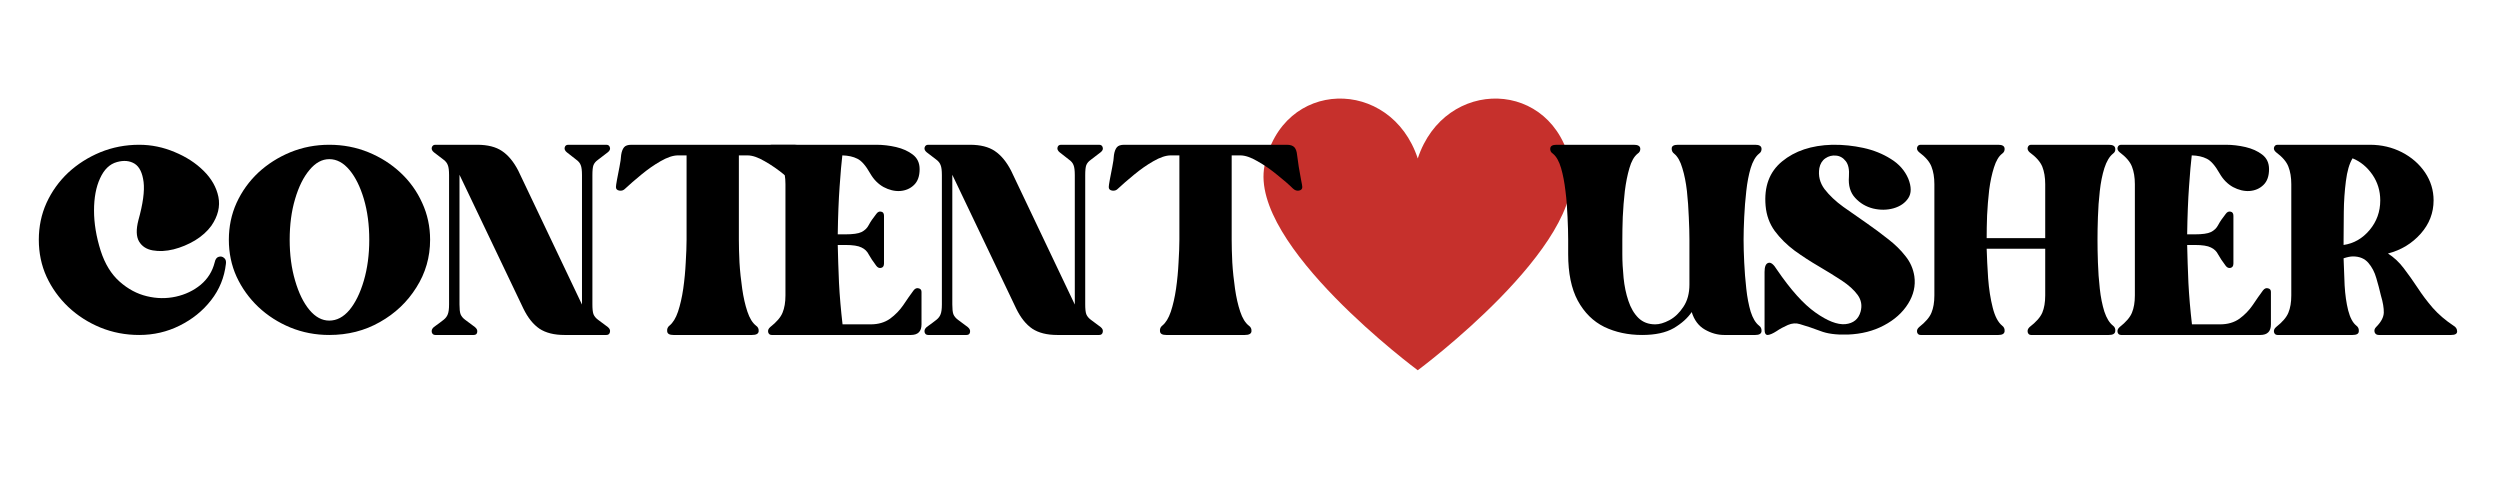 <svg xmlns="http://www.w3.org/2000/svg" xmlns:xlink="http://www.w3.org/1999/xlink" width="250" zoomAndPan="magnify" viewBox="0 0 187.5 37.5" height="50" preserveAspectRatio="xMidYMid meet" version="1.0"><defs><g/><clipPath id="84b76b7959"><path d="M 94 7 L 118 7 L 118 27.797 L 94 27.797 Z M 94 7 " clip-rule="nonzero"/></clipPath></defs><g clip-path="url(#84b76b7959)"><path fill="#c6302c" d="M 117.82 12.426 C 116.516 5.863 108.348 5.754 106.332 11.887 C 104.316 5.754 96.145 5.863 94.84 12.426 C 93.656 18.379 106.332 27.77 106.332 27.77 C 106.332 27.77 119.004 18.379 117.82 12.426 Z M 117.82 12.426 " fill-opacity="1" fill-rule="nonzero"/></g><g fill="#000000" fill-opacity="1"><g transform="translate(2.911, 28.42)"><g><path d="M 13.188 -8.734 C 13.238 -8.973 13.336 -9.113 13.484 -9.156 C 13.641 -9.207 13.773 -9.18 13.891 -9.078 C 14.016 -8.984 14.062 -8.832 14.031 -8.625 C 13.914 -7.613 13.547 -6.707 12.922 -5.906 C 12.297 -5.102 11.508 -4.469 10.562 -4 C 9.625 -3.531 8.613 -3.297 7.531 -3.297 C 6.5 -3.297 5.523 -3.484 4.609 -3.859 C 3.703 -4.234 2.898 -4.75 2.203 -5.406 C 1.516 -6.062 0.973 -6.816 0.578 -7.672 C 0.191 -8.523 0 -9.445 0 -10.438 C 0 -11.426 0.191 -12.348 0.578 -13.203 C 0.973 -14.066 1.516 -14.82 2.203 -15.469 C 2.898 -16.113 3.703 -16.625 4.609 -17 C 5.523 -17.375 6.5 -17.562 7.531 -17.562 C 8.445 -17.562 9.332 -17.379 10.188 -17.016 C 11.051 -16.66 11.773 -16.191 12.359 -15.609 C 12.953 -15.023 13.32 -14.375 13.469 -13.656 C 13.613 -12.938 13.438 -12.211 12.938 -11.484 C 12.633 -11.066 12.227 -10.703 11.719 -10.391 C 11.207 -10.086 10.672 -9.863 10.109 -9.719 C 9.547 -9.582 9.023 -9.555 8.547 -9.641 C 8.078 -9.723 7.734 -9.945 7.516 -10.312 C 7.305 -10.676 7.289 -11.207 7.469 -11.906 C 7.812 -13.133 7.941 -14.086 7.859 -14.766 C 7.773 -15.453 7.551 -15.91 7.188 -16.141 C 6.82 -16.367 6.379 -16.41 5.859 -16.266 C 5.316 -16.117 4.895 -15.711 4.594 -15.047 C 4.289 -14.391 4.141 -13.582 4.141 -12.625 C 4.141 -11.676 4.305 -10.672 4.641 -9.609 C 4.961 -8.617 5.438 -7.848 6.062 -7.297 C 6.688 -6.742 7.367 -6.379 8.109 -6.203 C 8.848 -6.023 9.57 -6.016 10.281 -6.172 C 10.988 -6.328 11.609 -6.625 12.141 -7.062 C 12.672 -7.508 13.02 -8.066 13.188 -8.734 Z M 13.188 -8.734 "/></g></g></g><g fill="#000000" fill-opacity="1"><g transform="translate(17.164, 28.42)"><g><path d="M 7.531 -17.562 C 8.57 -17.562 9.551 -17.375 10.469 -17 C 11.383 -16.625 12.188 -16.113 12.875 -15.469 C 13.57 -14.82 14.113 -14.066 14.5 -13.203 C 14.895 -12.348 15.094 -11.426 15.094 -10.438 C 15.094 -9.133 14.75 -7.941 14.062 -6.859 C 13.383 -5.773 12.473 -4.91 11.328 -4.266 C 10.191 -3.617 8.926 -3.297 7.531 -3.297 C 6.5 -3.297 5.523 -3.484 4.609 -3.859 C 3.703 -4.234 2.898 -4.75 2.203 -5.406 C 1.516 -6.062 0.973 -6.816 0.578 -7.672 C 0.191 -8.523 0 -9.445 0 -10.438 C 0 -11.426 0.191 -12.348 0.578 -13.203 C 0.973 -14.066 1.516 -14.82 2.203 -15.469 C 2.898 -16.113 3.703 -16.625 4.609 -17 C 5.523 -17.375 6.5 -17.562 7.531 -17.562 Z M 7.531 -4.375 C 8.094 -4.375 8.598 -4.641 9.047 -5.172 C 9.492 -5.711 9.852 -6.445 10.125 -7.375 C 10.395 -8.301 10.531 -9.32 10.531 -10.438 C 10.531 -11.562 10.395 -12.582 10.125 -13.5 C 9.852 -14.414 9.492 -15.141 9.047 -15.672 C 8.598 -16.211 8.094 -16.484 7.531 -16.484 C 6.988 -16.484 6.492 -16.211 6.047 -15.672 C 5.598 -15.141 5.238 -14.414 4.969 -13.5 C 4.695 -12.582 4.562 -11.562 4.562 -10.438 C 4.562 -9.32 4.695 -8.301 4.969 -7.375 C 5.238 -6.445 5.598 -5.711 6.047 -5.172 C 6.492 -4.641 6.988 -4.375 7.531 -4.375 Z M 7.531 -4.375 "/></g></g></g><g fill="#000000" fill-opacity="1"><g transform="translate(32.368, 28.42)"><g><path d="M 13.219 -17 C 12.895 -16.75 12.648 -16.562 12.484 -16.438 C 12.316 -16.32 12.203 -16.188 12.141 -16.031 C 12.086 -15.883 12.062 -15.633 12.062 -15.281 L 12.062 -5.594 C 12.062 -5.258 12.086 -5.016 12.141 -4.859 C 12.203 -4.703 12.316 -4.562 12.484 -4.438 C 12.648 -4.312 12.895 -4.129 13.219 -3.891 C 13.363 -3.773 13.414 -3.645 13.375 -3.5 C 13.344 -3.363 13.254 -3.297 13.109 -3.297 L 9.969 -3.297 C 9.195 -3.297 8.57 -3.453 8.094 -3.766 C 7.625 -4.086 7.223 -4.586 6.891 -5.266 L 2.094 -15.312 L 2.094 -5.594 C 2.094 -5.258 2.117 -5.016 2.172 -4.859 C 2.234 -4.703 2.348 -4.562 2.516 -4.438 C 2.68 -4.312 2.926 -4.129 3.25 -3.891 C 3.395 -3.773 3.453 -3.645 3.422 -3.5 C 3.398 -3.363 3.312 -3.297 3.156 -3.297 L 0.281 -3.297 C 0.145 -3.297 0.055 -3.363 0.016 -3.5 C -0.016 -3.645 0.035 -3.773 0.172 -3.891 C 0.504 -4.129 0.75 -4.312 0.906 -4.438 C 1.062 -4.562 1.164 -4.703 1.219 -4.859 C 1.281 -5.016 1.312 -5.258 1.312 -5.594 L 1.312 -15.281 C 1.312 -15.633 1.281 -15.883 1.219 -16.031 C 1.164 -16.188 1.062 -16.32 0.906 -16.438 C 0.75 -16.562 0.504 -16.75 0.172 -17 C 0.035 -17.113 -0.016 -17.234 0.016 -17.359 C 0.055 -17.492 0.145 -17.562 0.281 -17.562 L 3.422 -17.562 C 4.203 -17.562 4.82 -17.406 5.281 -17.094 C 5.75 -16.781 6.156 -16.289 6.5 -15.625 L 11.281 -5.578 L 11.281 -15.281 C 11.281 -15.633 11.25 -15.883 11.188 -16.031 C 11.133 -16.188 11.023 -16.32 10.859 -16.438 C 10.691 -16.562 10.453 -16.75 10.141 -17 C 10.004 -17.113 9.953 -17.234 9.984 -17.359 C 10.016 -17.492 10.102 -17.562 10.25 -17.562 L 13.109 -17.562 C 13.254 -17.562 13.344 -17.492 13.375 -17.359 C 13.414 -17.234 13.363 -17.113 13.219 -17 Z M 13.219 -17 "/></g></g></g><g fill="#000000" fill-opacity="1"><g transform="translate(45.977, 28.42)"><g><path d="M 13.578 -17.562 C 13.836 -17.562 14.023 -17.5 14.141 -17.375 C 14.254 -17.25 14.32 -17.055 14.344 -16.797 C 14.375 -16.555 14.414 -16.258 14.469 -15.906 C 14.531 -15.551 14.586 -15.227 14.641 -14.938 C 14.703 -14.645 14.734 -14.461 14.734 -14.391 C 14.734 -14.242 14.648 -14.156 14.484 -14.125 C 14.328 -14.094 14.176 -14.145 14.031 -14.281 C 13.727 -14.582 13.332 -14.926 12.844 -15.312 C 12.363 -15.707 11.875 -16.047 11.375 -16.328 C 10.883 -16.617 10.453 -16.766 10.078 -16.766 L 9.438 -16.766 L 9.438 -10.438 C 9.438 -9.957 9.453 -9.391 9.484 -8.734 C 9.523 -8.078 9.594 -7.422 9.688 -6.766 C 9.781 -6.117 9.91 -5.547 10.078 -5.047 C 10.242 -4.555 10.457 -4.207 10.719 -4 C 10.875 -3.895 10.941 -3.75 10.922 -3.562 C 10.898 -3.383 10.734 -3.297 10.422 -3.297 L 4.531 -3.297 C 4.238 -3.297 4.082 -3.383 4.062 -3.562 C 4.039 -3.75 4.098 -3.895 4.234 -4 C 4.492 -4.207 4.707 -4.555 4.875 -5.047 C 5.039 -5.547 5.172 -6.117 5.266 -6.766 C 5.359 -7.422 5.422 -8.078 5.453 -8.734 C 5.492 -9.391 5.516 -9.957 5.516 -10.438 L 5.516 -16.766 L 4.875 -16.766 C 4.5 -16.766 4.062 -16.617 3.562 -16.328 C 3.07 -16.047 2.586 -15.707 2.109 -15.312 C 1.641 -14.926 1.242 -14.582 0.922 -14.281 C 0.797 -14.145 0.645 -14.094 0.469 -14.125 C 0.301 -14.156 0.219 -14.242 0.219 -14.391 C 0.219 -14.461 0.242 -14.645 0.297 -14.938 C 0.359 -15.227 0.422 -15.551 0.484 -15.906 C 0.555 -16.258 0.598 -16.555 0.609 -16.797 C 0.648 -17.055 0.723 -17.25 0.828 -17.375 C 0.93 -17.5 1.113 -17.562 1.375 -17.562 Z M 13.578 -17.562 "/></g></g></g><g fill="#000000" fill-opacity="1"><g transform="translate(57.597, 28.42)"><g><path d="M 10.922 -6.641 C 11.035 -6.785 11.16 -6.836 11.297 -6.797 C 11.441 -6.766 11.516 -6.676 11.516 -6.531 L 11.516 -4.094 C 11.516 -3.562 11.25 -3.297 10.719 -3.297 L 0.281 -3.297 C 0.145 -3.297 0.055 -3.363 0.016 -3.5 C -0.016 -3.645 0.035 -3.773 0.172 -3.891 C 0.648 -4.266 0.957 -4.625 1.094 -4.969 C 1.238 -5.312 1.312 -5.742 1.312 -6.266 L 1.312 -14.609 C 1.312 -15.117 1.238 -15.555 1.094 -15.922 C 0.957 -16.285 0.648 -16.645 0.172 -17 C 0.035 -17.113 -0.016 -17.234 0.016 -17.359 C 0.055 -17.492 0.145 -17.562 0.281 -17.562 L 8.141 -17.562 C 8.629 -17.562 9.117 -17.504 9.609 -17.391 C 10.109 -17.273 10.523 -17.086 10.859 -16.828 C 11.203 -16.566 11.375 -16.203 11.375 -15.734 C 11.375 -15.211 11.234 -14.816 10.953 -14.547 C 10.672 -14.273 10.32 -14.125 9.906 -14.094 C 9.5 -14.07 9.086 -14.172 8.672 -14.391 C 8.266 -14.617 7.93 -14.957 7.672 -15.406 C 7.336 -16 7.016 -16.367 6.703 -16.516 C 6.398 -16.672 6.023 -16.754 5.578 -16.766 C 5.516 -16.242 5.445 -15.469 5.375 -14.438 C 5.301 -13.414 5.254 -12.219 5.234 -10.844 L 5.797 -10.844 C 6.367 -10.844 6.773 -10.898 7.016 -11.016 C 7.266 -11.141 7.445 -11.316 7.562 -11.547 C 7.688 -11.785 7.875 -12.062 8.125 -12.375 C 8.227 -12.52 8.348 -12.578 8.484 -12.547 C 8.629 -12.523 8.703 -12.422 8.703 -12.234 L 8.703 -8.656 C 8.703 -8.469 8.629 -8.359 8.484 -8.328 C 8.348 -8.297 8.227 -8.348 8.125 -8.484 C 7.875 -8.816 7.688 -9.098 7.562 -9.328 C 7.445 -9.566 7.266 -9.742 7.016 -9.859 C 6.773 -9.984 6.367 -10.047 5.797 -10.047 L 5.234 -10.047 C 5.254 -9.148 5.285 -8.203 5.328 -7.203 C 5.379 -6.211 5.469 -5.176 5.594 -4.094 L 7.703 -4.094 C 8.273 -4.094 8.758 -4.234 9.156 -4.516 C 9.551 -4.805 9.883 -5.148 10.156 -5.547 C 10.426 -5.953 10.68 -6.316 10.922 -6.641 Z M 10.922 -6.641 "/></g></g></g><g fill="#000000" fill-opacity="1"><g transform="translate(69.329, 28.42)"><g><path d="M 13.219 -17 C 12.895 -16.75 12.648 -16.562 12.484 -16.438 C 12.316 -16.32 12.203 -16.188 12.141 -16.031 C 12.086 -15.883 12.062 -15.633 12.062 -15.281 L 12.062 -5.594 C 12.062 -5.258 12.086 -5.016 12.141 -4.859 C 12.203 -4.703 12.316 -4.562 12.484 -4.438 C 12.648 -4.312 12.895 -4.129 13.219 -3.891 C 13.363 -3.773 13.414 -3.645 13.375 -3.5 C 13.344 -3.363 13.254 -3.297 13.109 -3.297 L 9.969 -3.297 C 9.195 -3.297 8.57 -3.453 8.094 -3.766 C 7.625 -4.086 7.223 -4.586 6.891 -5.266 L 2.094 -15.312 L 2.094 -5.594 C 2.094 -5.258 2.117 -5.016 2.172 -4.859 C 2.234 -4.703 2.348 -4.562 2.516 -4.438 C 2.68 -4.312 2.926 -4.129 3.25 -3.891 C 3.395 -3.773 3.453 -3.645 3.422 -3.5 C 3.398 -3.363 3.312 -3.297 3.156 -3.297 L 0.281 -3.297 C 0.145 -3.297 0.055 -3.363 0.016 -3.5 C -0.016 -3.645 0.035 -3.773 0.172 -3.891 C 0.504 -4.129 0.75 -4.312 0.906 -4.438 C 1.062 -4.562 1.164 -4.703 1.219 -4.859 C 1.281 -5.016 1.312 -5.258 1.312 -5.594 L 1.312 -15.281 C 1.312 -15.633 1.281 -15.883 1.219 -16.031 C 1.164 -16.188 1.062 -16.32 0.906 -16.438 C 0.75 -16.562 0.504 -16.75 0.172 -17 C 0.035 -17.113 -0.016 -17.234 0.016 -17.359 C 0.055 -17.492 0.145 -17.562 0.281 -17.562 L 3.422 -17.562 C 4.203 -17.562 4.82 -17.406 5.281 -17.094 C 5.75 -16.781 6.156 -16.289 6.5 -15.625 L 11.281 -5.578 L 11.281 -15.281 C 11.281 -15.633 11.25 -15.883 11.188 -16.031 C 11.133 -16.188 11.023 -16.32 10.859 -16.438 C 10.691 -16.562 10.453 -16.75 10.141 -17 C 10.004 -17.113 9.953 -17.234 9.984 -17.359 C 10.016 -17.492 10.102 -17.562 10.25 -17.562 L 13.109 -17.562 C 13.254 -17.562 13.344 -17.492 13.375 -17.359 C 13.414 -17.234 13.363 -17.113 13.219 -17 Z M 13.219 -17 "/></g></g></g><g fill="#000000" fill-opacity="1"><g transform="translate(82.938, 28.42)"><g><path d="M 13.578 -17.562 C 13.836 -17.562 14.023 -17.5 14.141 -17.375 C 14.254 -17.25 14.32 -17.055 14.344 -16.797 C 14.375 -16.555 14.414 -16.258 14.469 -15.906 C 14.531 -15.551 14.586 -15.227 14.641 -14.938 C 14.703 -14.645 14.734 -14.461 14.734 -14.391 C 14.734 -14.242 14.648 -14.156 14.484 -14.125 C 14.328 -14.094 14.176 -14.145 14.031 -14.281 C 13.727 -14.582 13.332 -14.926 12.844 -15.312 C 12.363 -15.707 11.875 -16.047 11.375 -16.328 C 10.883 -16.617 10.453 -16.766 10.078 -16.766 L 9.438 -16.766 L 9.438 -10.438 C 9.438 -9.957 9.453 -9.391 9.484 -8.734 C 9.523 -8.078 9.594 -7.422 9.688 -6.766 C 9.781 -6.117 9.91 -5.547 10.078 -5.047 C 10.242 -4.555 10.457 -4.207 10.719 -4 C 10.875 -3.895 10.941 -3.75 10.922 -3.562 C 10.898 -3.383 10.734 -3.297 10.422 -3.297 L 4.531 -3.297 C 4.238 -3.297 4.082 -3.383 4.062 -3.562 C 4.039 -3.75 4.098 -3.895 4.234 -4 C 4.492 -4.207 4.707 -4.555 4.875 -5.047 C 5.039 -5.547 5.172 -6.117 5.266 -6.766 C 5.359 -7.422 5.422 -8.078 5.453 -8.734 C 5.492 -9.391 5.516 -9.957 5.516 -10.438 L 5.516 -16.766 L 4.875 -16.766 C 4.5 -16.766 4.062 -16.617 3.562 -16.328 C 3.07 -16.047 2.586 -15.707 2.109 -15.312 C 1.641 -14.926 1.242 -14.582 0.922 -14.281 C 0.797 -14.145 0.645 -14.094 0.469 -14.125 C 0.301 -14.156 0.219 -14.242 0.219 -14.391 C 0.219 -14.461 0.242 -14.645 0.297 -14.938 C 0.359 -15.227 0.422 -15.551 0.484 -15.906 C 0.555 -16.258 0.598 -16.555 0.609 -16.797 C 0.648 -17.055 0.723 -17.25 0.828 -17.375 C 0.93 -17.5 1.113 -17.562 1.375 -17.562 Z M 13.578 -17.562 "/></g></g></g><g fill="#000000" fill-opacity="1"><g transform="translate(94.565, 28.42)"><g/></g></g><g fill="#000000" fill-opacity="1"><g transform="translate(98.905, 28.42)"><g/></g></g><g fill="#000000" fill-opacity="1"><g transform="translate(103.245, 28.42)"><g/></g></g><g fill="#000000" fill-opacity="1"><g transform="translate(107.585, 28.42)"><g/></g></g><g fill="#000000" fill-opacity="1"><g transform="translate(111.925, 28.42)"><g/></g></g><g fill="#000000" fill-opacity="1"><g transform="translate(116.269, 28.42)"><g><path d="M 15.656 -16.891 C 15.395 -16.68 15.188 -16.32 15.031 -15.812 C 14.883 -15.312 14.773 -14.738 14.703 -14.094 C 14.629 -13.445 14.578 -12.797 14.547 -12.141 C 14.516 -11.492 14.5 -10.926 14.5 -10.438 C 14.5 -9.957 14.516 -9.391 14.547 -8.734 C 14.578 -8.078 14.629 -7.422 14.703 -6.766 C 14.773 -6.117 14.883 -5.547 15.031 -5.047 C 15.188 -4.555 15.395 -4.207 15.656 -4 C 15.801 -3.895 15.863 -3.75 15.844 -3.562 C 15.82 -3.383 15.664 -3.297 15.375 -3.297 L 13.047 -3.297 C 12.555 -3.297 12.07 -3.43 11.594 -3.703 C 11.125 -3.973 10.797 -4.41 10.609 -5.016 C 10.305 -4.566 9.859 -4.164 9.266 -3.812 C 8.672 -3.469 7.879 -3.297 6.891 -3.297 C 5.836 -3.297 4.891 -3.5 4.047 -3.906 C 3.211 -4.32 2.551 -4.977 2.062 -5.875 C 1.582 -6.77 1.344 -7.93 1.344 -9.359 L 1.344 -10.438 C 1.344 -10.926 1.328 -11.492 1.297 -12.141 C 1.273 -12.797 1.223 -13.445 1.141 -14.094 C 1.066 -14.738 0.957 -15.312 0.812 -15.812 C 0.664 -16.32 0.461 -16.68 0.203 -16.891 C 0.047 -16.992 -0.02 -17.129 0 -17.297 C 0.02 -17.473 0.176 -17.562 0.469 -17.562 L 6.266 -17.562 C 6.566 -17.562 6.727 -17.473 6.75 -17.297 C 6.77 -17.129 6.703 -16.992 6.547 -16.891 C 6.285 -16.68 6.082 -16.32 5.938 -15.812 C 5.789 -15.312 5.676 -14.738 5.594 -14.094 C 5.52 -13.445 5.469 -12.797 5.438 -12.141 C 5.414 -11.492 5.406 -10.926 5.406 -10.438 L 5.406 -9.359 C 5.406 -8.797 5.438 -8.203 5.5 -7.578 C 5.562 -6.961 5.68 -6.391 5.859 -5.859 C 6.035 -5.328 6.285 -4.898 6.609 -4.578 C 6.941 -4.254 7.363 -4.094 7.875 -4.094 C 8.188 -4.094 8.539 -4.195 8.938 -4.406 C 9.344 -4.625 9.691 -4.957 9.984 -5.406 C 10.285 -5.852 10.438 -6.41 10.438 -7.078 L 10.438 -10.438 C 10.438 -10.926 10.422 -11.492 10.391 -12.141 C 10.367 -12.797 10.32 -13.445 10.25 -14.094 C 10.176 -14.738 10.062 -15.312 9.906 -15.812 C 9.758 -16.32 9.555 -16.68 9.297 -16.891 C 9.16 -16.992 9.098 -17.129 9.109 -17.297 C 9.117 -17.473 9.273 -17.562 9.578 -17.562 L 15.375 -17.562 C 15.664 -17.562 15.82 -17.473 15.844 -17.297 C 15.863 -17.129 15.801 -16.992 15.656 -16.891 Z M 15.656 -16.891 "/></g></g></g><g fill="#000000" fill-opacity="1"><g transform="translate(132.342, 28.42)"><g><path d="M 7.672 -11.672 C 8.211 -11.297 8.738 -10.906 9.25 -10.5 C 9.77 -10.102 10.207 -9.676 10.562 -9.219 C 10.926 -8.77 11.148 -8.266 11.234 -7.703 C 11.336 -6.992 11.18 -6.305 10.766 -5.641 C 10.348 -4.973 9.742 -4.43 8.953 -4.016 C 8.172 -3.598 7.27 -3.367 6.25 -3.328 L 6.156 -3.328 C 5.352 -3.305 4.695 -3.395 4.188 -3.594 C 3.676 -3.789 3.164 -3.961 2.656 -4.109 C 2.363 -4.203 2.062 -4.18 1.75 -4.047 C 1.438 -3.91 1.148 -3.754 0.891 -3.578 C 0.629 -3.41 0.414 -3.316 0.25 -3.297 C 0.082 -3.285 0 -3.426 0 -3.719 L 0 -8.031 C 0 -8.426 0.094 -8.648 0.281 -8.703 C 0.469 -8.766 0.68 -8.598 0.922 -8.203 C 1.953 -6.691 2.914 -5.617 3.812 -4.984 C 4.707 -4.348 5.457 -4.055 6.062 -4.109 C 6.664 -4.172 7.047 -4.484 7.203 -5.047 C 7.328 -5.504 7.254 -5.922 6.984 -6.297 C 6.711 -6.672 6.316 -7.031 5.797 -7.375 C 5.273 -7.719 4.703 -8.07 4.078 -8.438 C 3.453 -8.801 2.844 -9.195 2.25 -9.625 C 1.664 -10.062 1.172 -10.551 0.766 -11.094 C 0.367 -11.645 0.141 -12.273 0.078 -12.984 C -0.047 -14.422 0.363 -15.531 1.312 -16.312 C 2.27 -17.102 3.52 -17.52 5.062 -17.562 L 5.156 -17.562 C 5.895 -17.57 6.645 -17.492 7.406 -17.328 C 8.176 -17.16 8.863 -16.883 9.469 -16.5 C 10.082 -16.125 10.52 -15.629 10.781 -15.016 C 11.02 -14.41 11.02 -13.926 10.781 -13.562 C 10.539 -13.195 10.172 -12.941 9.672 -12.797 C 9.18 -12.66 8.672 -12.656 8.141 -12.781 C 7.609 -12.914 7.16 -13.18 6.797 -13.578 C 6.43 -13.973 6.273 -14.504 6.328 -15.172 C 6.367 -15.691 6.289 -16.078 6.094 -16.328 C 5.895 -16.586 5.648 -16.727 5.359 -16.75 C 5.066 -16.781 4.801 -16.711 4.562 -16.547 C 4.32 -16.379 4.172 -16.133 4.109 -15.812 C 4.016 -15.238 4.145 -14.711 4.5 -14.234 C 4.863 -13.766 5.332 -13.32 5.906 -12.906 C 6.488 -12.5 7.078 -12.086 7.672 -11.672 Z M 7.672 -11.672 "/></g></g></g><g fill="#000000" fill-opacity="1"><g transform="translate(143.766, 28.42)"><g><path d="M 14.703 -16.891 C 14.441 -16.68 14.227 -16.32 14.062 -15.812 C 13.906 -15.312 13.789 -14.738 13.719 -14.094 C 13.645 -13.445 13.598 -12.797 13.578 -12.141 C 13.555 -11.492 13.547 -10.926 13.547 -10.438 C 13.547 -9.957 13.555 -9.391 13.578 -8.734 C 13.598 -8.078 13.645 -7.422 13.719 -6.766 C 13.789 -6.117 13.906 -5.547 14.062 -5.047 C 14.227 -4.555 14.441 -4.207 14.703 -4 C 14.848 -3.895 14.906 -3.75 14.875 -3.562 C 14.852 -3.383 14.691 -3.297 14.391 -3.297 L 8.562 -3.297 C 8.438 -3.297 8.352 -3.363 8.312 -3.5 C 8.281 -3.645 8.328 -3.773 8.453 -3.891 C 8.941 -4.266 9.258 -4.625 9.406 -4.969 C 9.551 -5.312 9.625 -5.742 9.625 -6.266 L 9.625 -9.766 L 5.234 -9.766 C 5.254 -9.098 5.289 -8.359 5.344 -7.547 C 5.406 -6.734 5.52 -6 5.688 -5.344 C 5.852 -4.695 6.086 -4.25 6.391 -4 C 6.535 -3.895 6.598 -3.75 6.578 -3.562 C 6.555 -3.383 6.398 -3.297 6.109 -3.297 L 0.281 -3.297 C 0.145 -3.297 0.055 -3.363 0.016 -3.5 C -0.016 -3.645 0.035 -3.773 0.172 -3.891 C 0.648 -4.266 0.957 -4.625 1.094 -4.969 C 1.238 -5.312 1.312 -5.742 1.312 -6.266 L 1.312 -14.609 C 1.312 -15.117 1.238 -15.555 1.094 -15.922 C 0.957 -16.285 0.648 -16.645 0.172 -17 C 0.035 -17.113 -0.016 -17.234 0.016 -17.359 C 0.055 -17.492 0.145 -17.562 0.281 -17.562 L 6.109 -17.562 C 6.398 -17.562 6.555 -17.473 6.578 -17.297 C 6.598 -17.129 6.535 -16.992 6.391 -16.891 C 6.141 -16.703 5.938 -16.359 5.781 -15.859 C 5.625 -15.367 5.504 -14.805 5.422 -14.172 C 5.348 -13.535 5.297 -12.898 5.266 -12.266 C 5.242 -11.629 5.234 -11.062 5.234 -10.562 L 9.625 -10.562 L 9.625 -14.609 C 9.625 -15.117 9.551 -15.555 9.406 -15.922 C 9.258 -16.285 8.941 -16.645 8.453 -17 C 8.328 -17.113 8.281 -17.234 8.312 -17.359 C 8.352 -17.492 8.438 -17.562 8.562 -17.562 L 14.391 -17.562 C 14.691 -17.562 14.852 -17.473 14.875 -17.297 C 14.906 -17.129 14.848 -16.992 14.703 -16.891 Z M 14.703 -16.891 "/></g></g></g><g fill="#000000" fill-opacity="1"><g transform="translate(158.803, 28.42)"><g><path d="M 10.922 -6.641 C 11.035 -6.785 11.16 -6.836 11.297 -6.797 C 11.441 -6.766 11.516 -6.676 11.516 -6.531 L 11.516 -4.094 C 11.516 -3.562 11.25 -3.297 10.719 -3.297 L 0.281 -3.297 C 0.145 -3.297 0.055 -3.363 0.016 -3.5 C -0.016 -3.645 0.035 -3.773 0.172 -3.891 C 0.648 -4.266 0.957 -4.625 1.094 -4.969 C 1.238 -5.312 1.312 -5.742 1.312 -6.266 L 1.312 -14.609 C 1.312 -15.117 1.238 -15.555 1.094 -15.922 C 0.957 -16.285 0.648 -16.645 0.172 -17 C 0.035 -17.113 -0.016 -17.234 0.016 -17.359 C 0.055 -17.492 0.145 -17.562 0.281 -17.562 L 8.141 -17.562 C 8.629 -17.562 9.117 -17.504 9.609 -17.391 C 10.109 -17.273 10.523 -17.086 10.859 -16.828 C 11.203 -16.566 11.375 -16.203 11.375 -15.734 C 11.375 -15.211 11.234 -14.816 10.953 -14.547 C 10.672 -14.273 10.32 -14.125 9.906 -14.094 C 9.5 -14.07 9.086 -14.172 8.672 -14.391 C 8.266 -14.617 7.93 -14.957 7.672 -15.406 C 7.336 -16 7.016 -16.367 6.703 -16.516 C 6.398 -16.672 6.023 -16.754 5.578 -16.766 C 5.516 -16.242 5.445 -15.469 5.375 -14.438 C 5.301 -13.414 5.254 -12.219 5.234 -10.844 L 5.797 -10.844 C 6.367 -10.844 6.773 -10.898 7.016 -11.016 C 7.266 -11.141 7.445 -11.316 7.562 -11.547 C 7.688 -11.785 7.875 -12.062 8.125 -12.375 C 8.227 -12.52 8.348 -12.578 8.484 -12.547 C 8.629 -12.523 8.703 -12.422 8.703 -12.234 L 8.703 -8.656 C 8.703 -8.469 8.629 -8.359 8.484 -8.328 C 8.348 -8.297 8.227 -8.348 8.125 -8.484 C 7.875 -8.816 7.688 -9.098 7.562 -9.328 C 7.445 -9.566 7.266 -9.742 7.016 -9.859 C 6.773 -9.984 6.367 -10.047 5.797 -10.047 L 5.234 -10.047 C 5.254 -9.148 5.285 -8.203 5.328 -7.203 C 5.379 -6.211 5.469 -5.176 5.594 -4.094 L 7.703 -4.094 C 8.273 -4.094 8.758 -4.234 9.156 -4.516 C 9.551 -4.805 9.883 -5.148 10.156 -5.547 C 10.426 -5.953 10.68 -6.316 10.922 -6.641 Z M 10.922 -6.641 "/></g></g></g><g fill="#000000" fill-opacity="1"><g transform="translate(170.535, 28.42)"><g><path d="M 13.469 -4 C 13.656 -3.895 13.75 -3.75 13.75 -3.562 C 13.75 -3.383 13.598 -3.297 13.297 -3.297 L 7.875 -3.297 C 7.719 -3.297 7.613 -3.363 7.562 -3.5 C 7.52 -3.645 7.555 -3.773 7.672 -3.891 C 8.047 -4.266 8.238 -4.625 8.25 -4.969 C 8.258 -5.312 8.188 -5.742 8.031 -6.266 C 7.938 -6.68 7.82 -7.113 7.688 -7.562 C 7.562 -8.008 7.363 -8.391 7.094 -8.703 C 6.82 -9.023 6.438 -9.188 5.938 -9.188 C 5.75 -9.188 5.516 -9.141 5.234 -9.047 C 5.254 -8.391 5.281 -7.711 5.312 -7.016 C 5.352 -6.316 5.441 -5.691 5.578 -5.141 C 5.723 -4.586 5.926 -4.207 6.188 -4 C 6.332 -3.895 6.395 -3.75 6.375 -3.562 C 6.363 -3.383 6.207 -3.297 5.906 -3.297 L 0.281 -3.297 C 0.145 -3.297 0.055 -3.363 0.016 -3.5 C -0.016 -3.645 0.035 -3.773 0.172 -3.891 C 0.648 -4.266 0.957 -4.625 1.094 -4.969 C 1.238 -5.312 1.312 -5.742 1.312 -6.266 L 1.312 -14.609 C 1.312 -15.117 1.238 -15.555 1.094 -15.922 C 0.957 -16.285 0.648 -16.645 0.172 -17 C 0.035 -17.113 -0.016 -17.234 0.016 -17.359 C 0.055 -17.492 0.145 -17.562 0.281 -17.562 L 7.203 -17.562 C 8.078 -17.562 8.879 -17.375 9.609 -17 C 10.336 -16.625 10.914 -16.117 11.344 -15.484 C 11.77 -14.848 11.984 -14.148 11.984 -13.391 C 11.984 -12.453 11.66 -11.617 11.016 -10.891 C 10.367 -10.16 9.551 -9.664 8.562 -9.406 C 9.008 -9.125 9.406 -8.754 9.75 -8.297 C 10.102 -7.836 10.445 -7.352 10.781 -6.844 C 11.113 -6.332 11.492 -5.828 11.922 -5.328 C 12.359 -4.836 12.875 -4.395 13.469 -4 Z M 7.984 -13.391 C 7.984 -14.109 7.785 -14.754 7.391 -15.328 C 6.992 -15.898 6.5 -16.305 5.906 -16.547 C 5.664 -16.148 5.5 -15.578 5.406 -14.828 C 5.312 -14.086 5.258 -13.32 5.25 -12.531 C 5.238 -11.738 5.234 -11.039 5.234 -10.438 L 5.234 -10.047 C 6.004 -10.16 6.656 -10.535 7.188 -11.172 C 7.719 -11.805 7.984 -12.547 7.984 -13.391 Z M 7.984 -13.391 "/></g></g></g></svg>